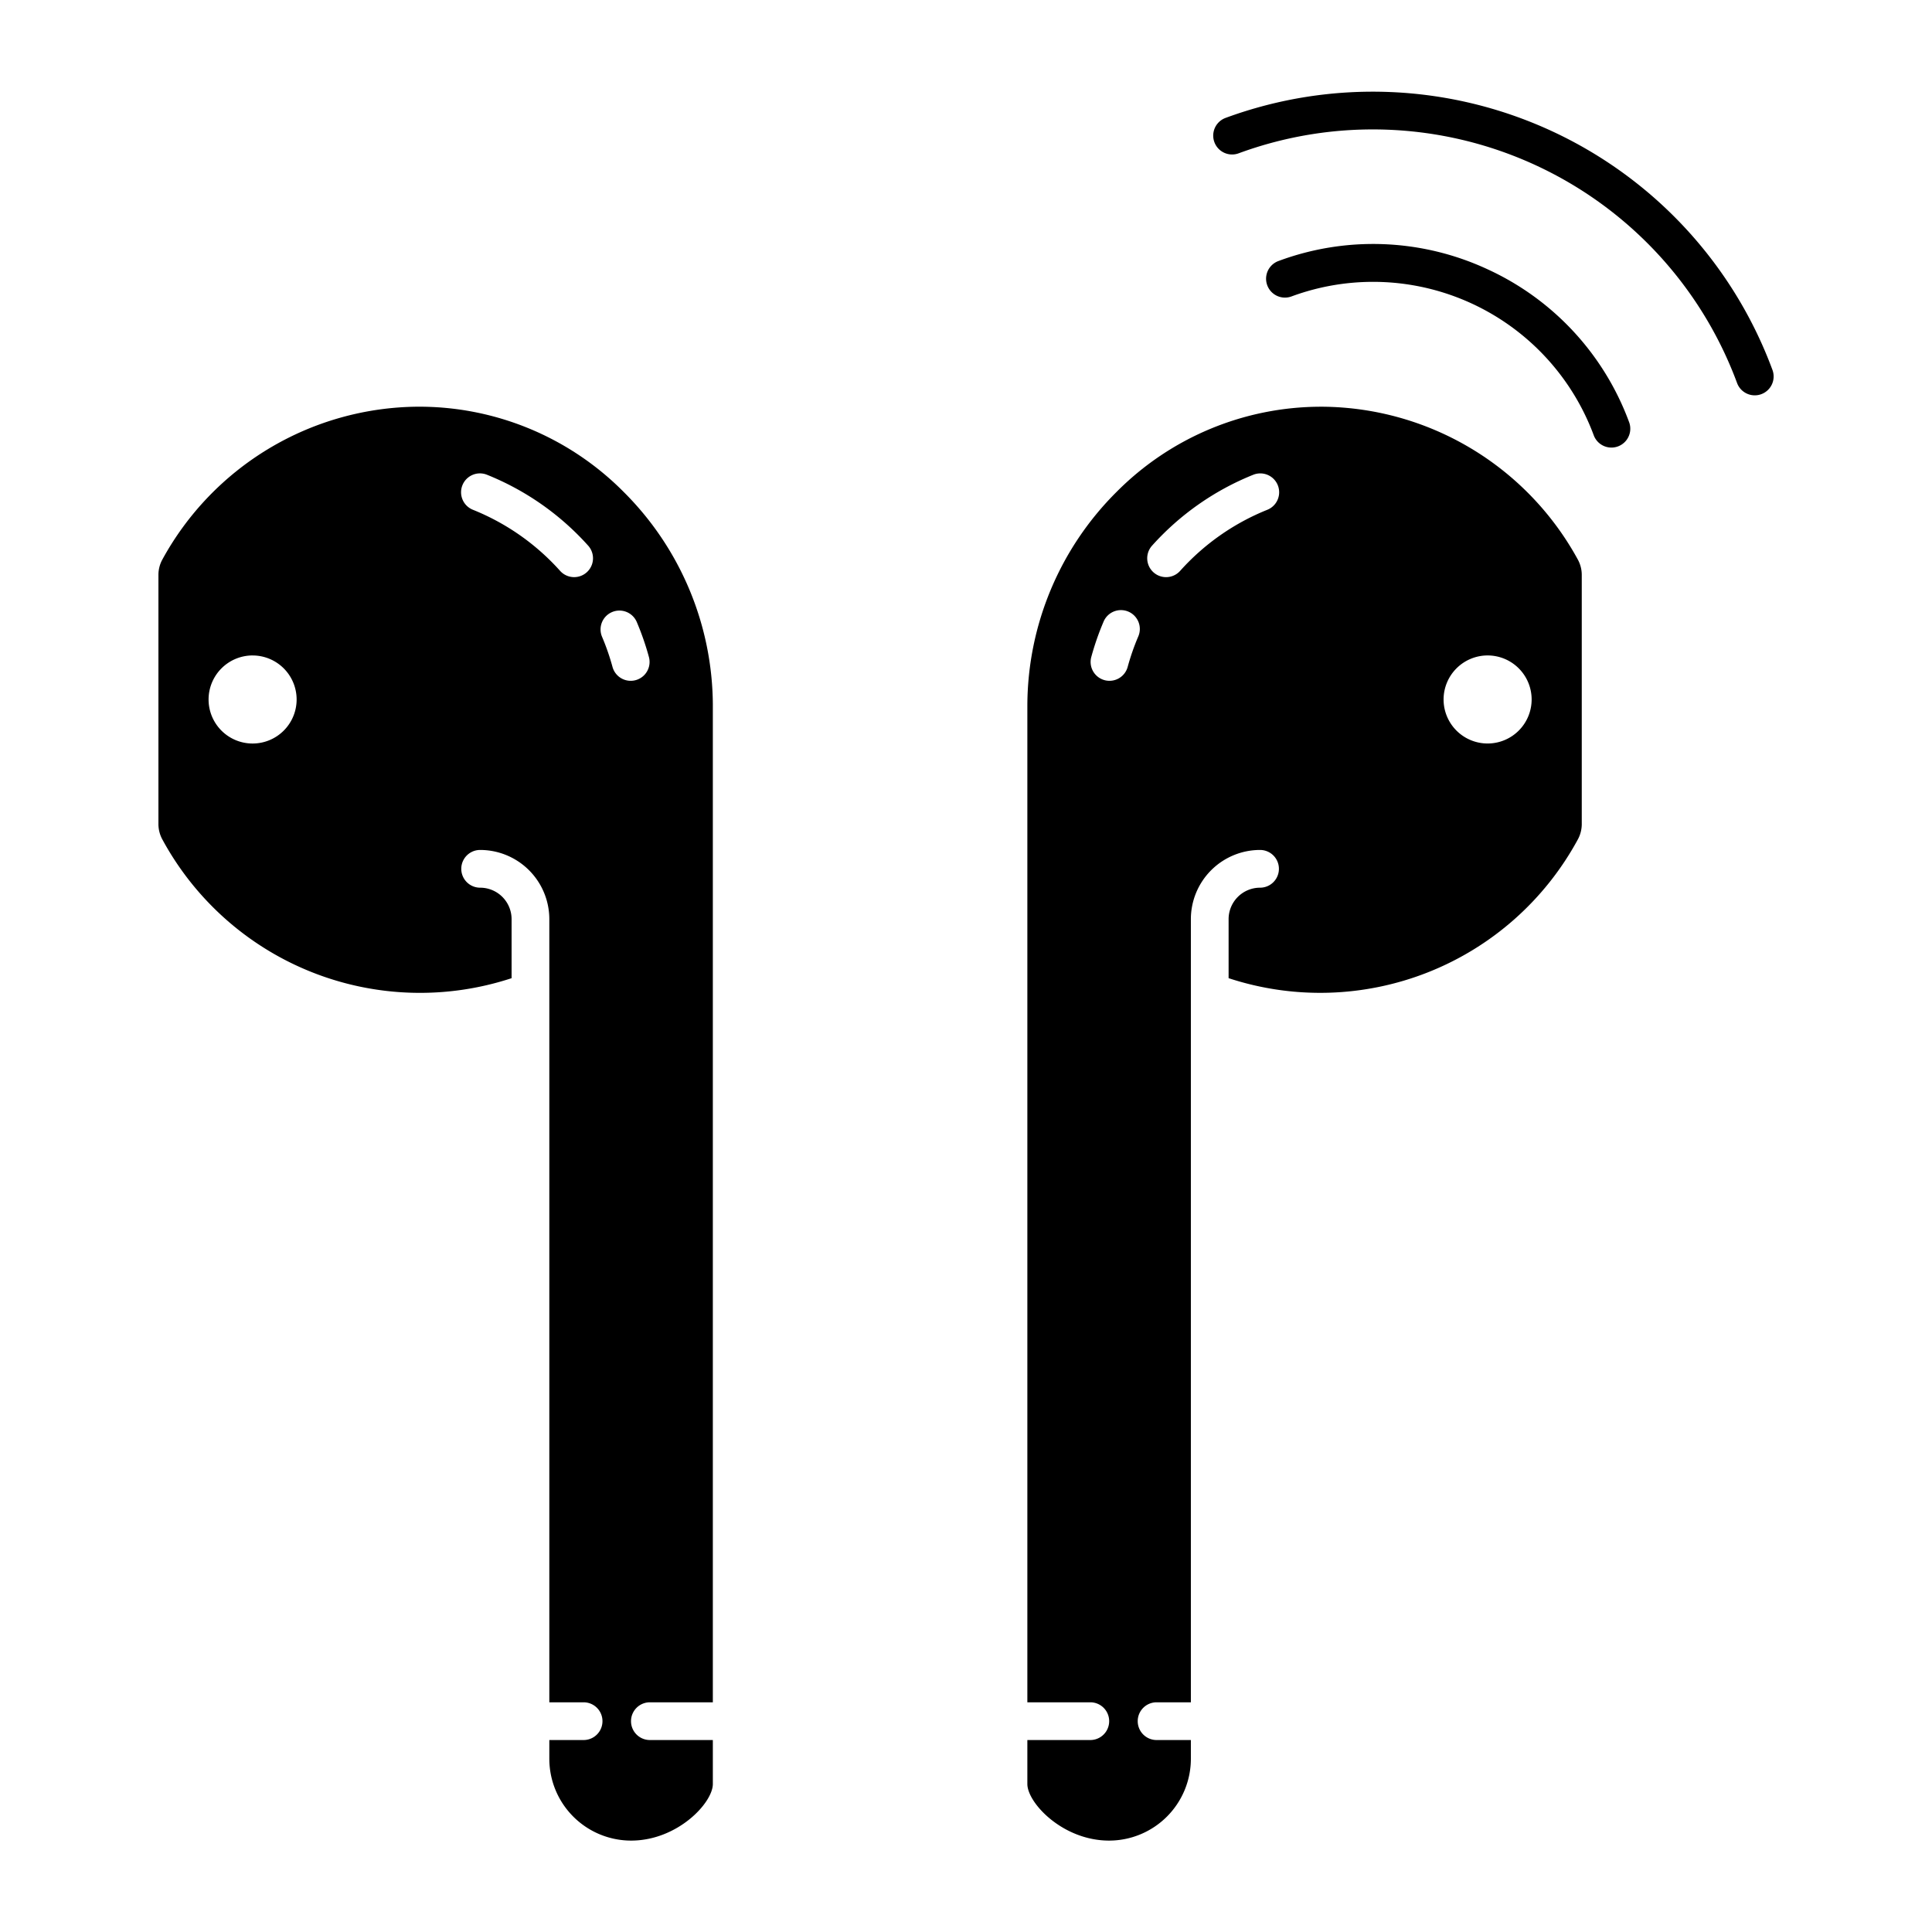 <svg xmlns="http://www.w3.org/2000/svg" id="Layer_1" height="512" viewBox="0 0 512 512" width="512" data-name="Layer 1"><path d="m293.926 487.777a21.692 21.692 0 0 0 21.667-21.667v-4.983h-9.085a5 5 0 0 1 0-10h9.085v-207.548a18.354 18.354 0 0 1 18.333-18.333 5 5 0 0 1 0 10 8.342 8.342 0 0 0 -8.333 8.333v15.645a77.666 77.666 0 0 0 92.529-36.724 8.538 8.538 0 0 0 1.061-4.089v-66.07a8.465 8.465 0 0 0 -1.035-4.042 77.788 77.788 0 0 0 -67.444-40.513c-.25 0-.5 0-.751 0a76.353 76.353 0 0 0 -53.985 22.51 80.116 80.116 0 0 0 -23.708 56.504v264.327h16.683a5 5 0 0 1 0 10h-16.683v11.65c0 5.003 9.367 15 21.666 15zm100.306-314.077a11.667 11.667 0 1 1 -11.667 11.667 11.68 11.68 0 0 1 11.667-11.667zm-88.932-29.089a72.124 72.124 0 0 1 26.839-18.8 5 5 0 0 1 3.7 9.292 62.043 62.043 0 0 0 -23.093 16.186 5 5 0 0 1 -7.443-6.679zm-12.59 35.635a5 5 0 0 1 -3.509-6.139 72.544 72.544 0 0 1 3.211-9.254 5 5 0 1 1 9.2 3.91 62.56 62.56 0 0 0 -2.767 7.974 5 5 0 0 1 -6.139 3.509z"></path><path d="m43.047 222.5a77.666 77.666 0 0 0 92.529 36.729v-15.65a8.342 8.342 0 0 0 -8.333-8.333 5 5 0 0 1 0-10 18.354 18.354 0 0 1 18.333 18.333v207.548h9.085a5 5 0 0 1 0 10h-9.085v4.983a21.692 21.692 0 0 0 21.667 21.667c12.3 0 21.667-10 21.667-15v-11.65h-16.684a5 5 0 0 1 0-10h16.684v-264.327a80.113 80.113 0 0 0 -23.71-56.513 76.293 76.293 0 0 0 -54.736-22.506 77.788 77.788 0 0 0 -67.444 40.513 8.464 8.464 0 0 0 -1.034 4.042v66.07a8.538 8.538 0 0 0 1.061 4.094zm119.153-60.294a5 5 0 0 1 6.557 2.647 72.389 72.389 0 0 1 3.211 9.254 5 5 0 1 1 -9.648 2.63 62.56 62.56 0 0 0 -2.767-7.974 5 5 0 0 1 2.647-6.557zm-39.659-33.6a5 5 0 0 1 6.494-2.8 72.124 72.124 0 0 1 26.839 18.8 5 5 0 1 1 -7.443 6.679 62.048 62.048 0 0 0 -23.092-16.185 5 5 0 0 1 -2.798-6.491zm-55.6 45.1a11.667 11.667 0 1 1 -11.666 11.667 11.68 11.68 0 0 1 11.662-11.673z"></path><path d="m328.249 40.631a102.942 102.942 0 0 1 132.075 60.825 5 5 0 1 0 9.38-3.465 112.942 112.942 0 0 0 -144.92-66.741 5 5 0 1 0 3.465 9.381z"></path><path d="m394.154 71.332a71.915 71.915 0 0 0 -55.361-2.154 5 5 0 0 0 3.465 9.381 62.386 62.386 0 0 1 80.142 36.906 5 5 0 0 0 9.377-3.465 71.913 71.913 0 0 0 -37.623-40.668z"></path></svg>